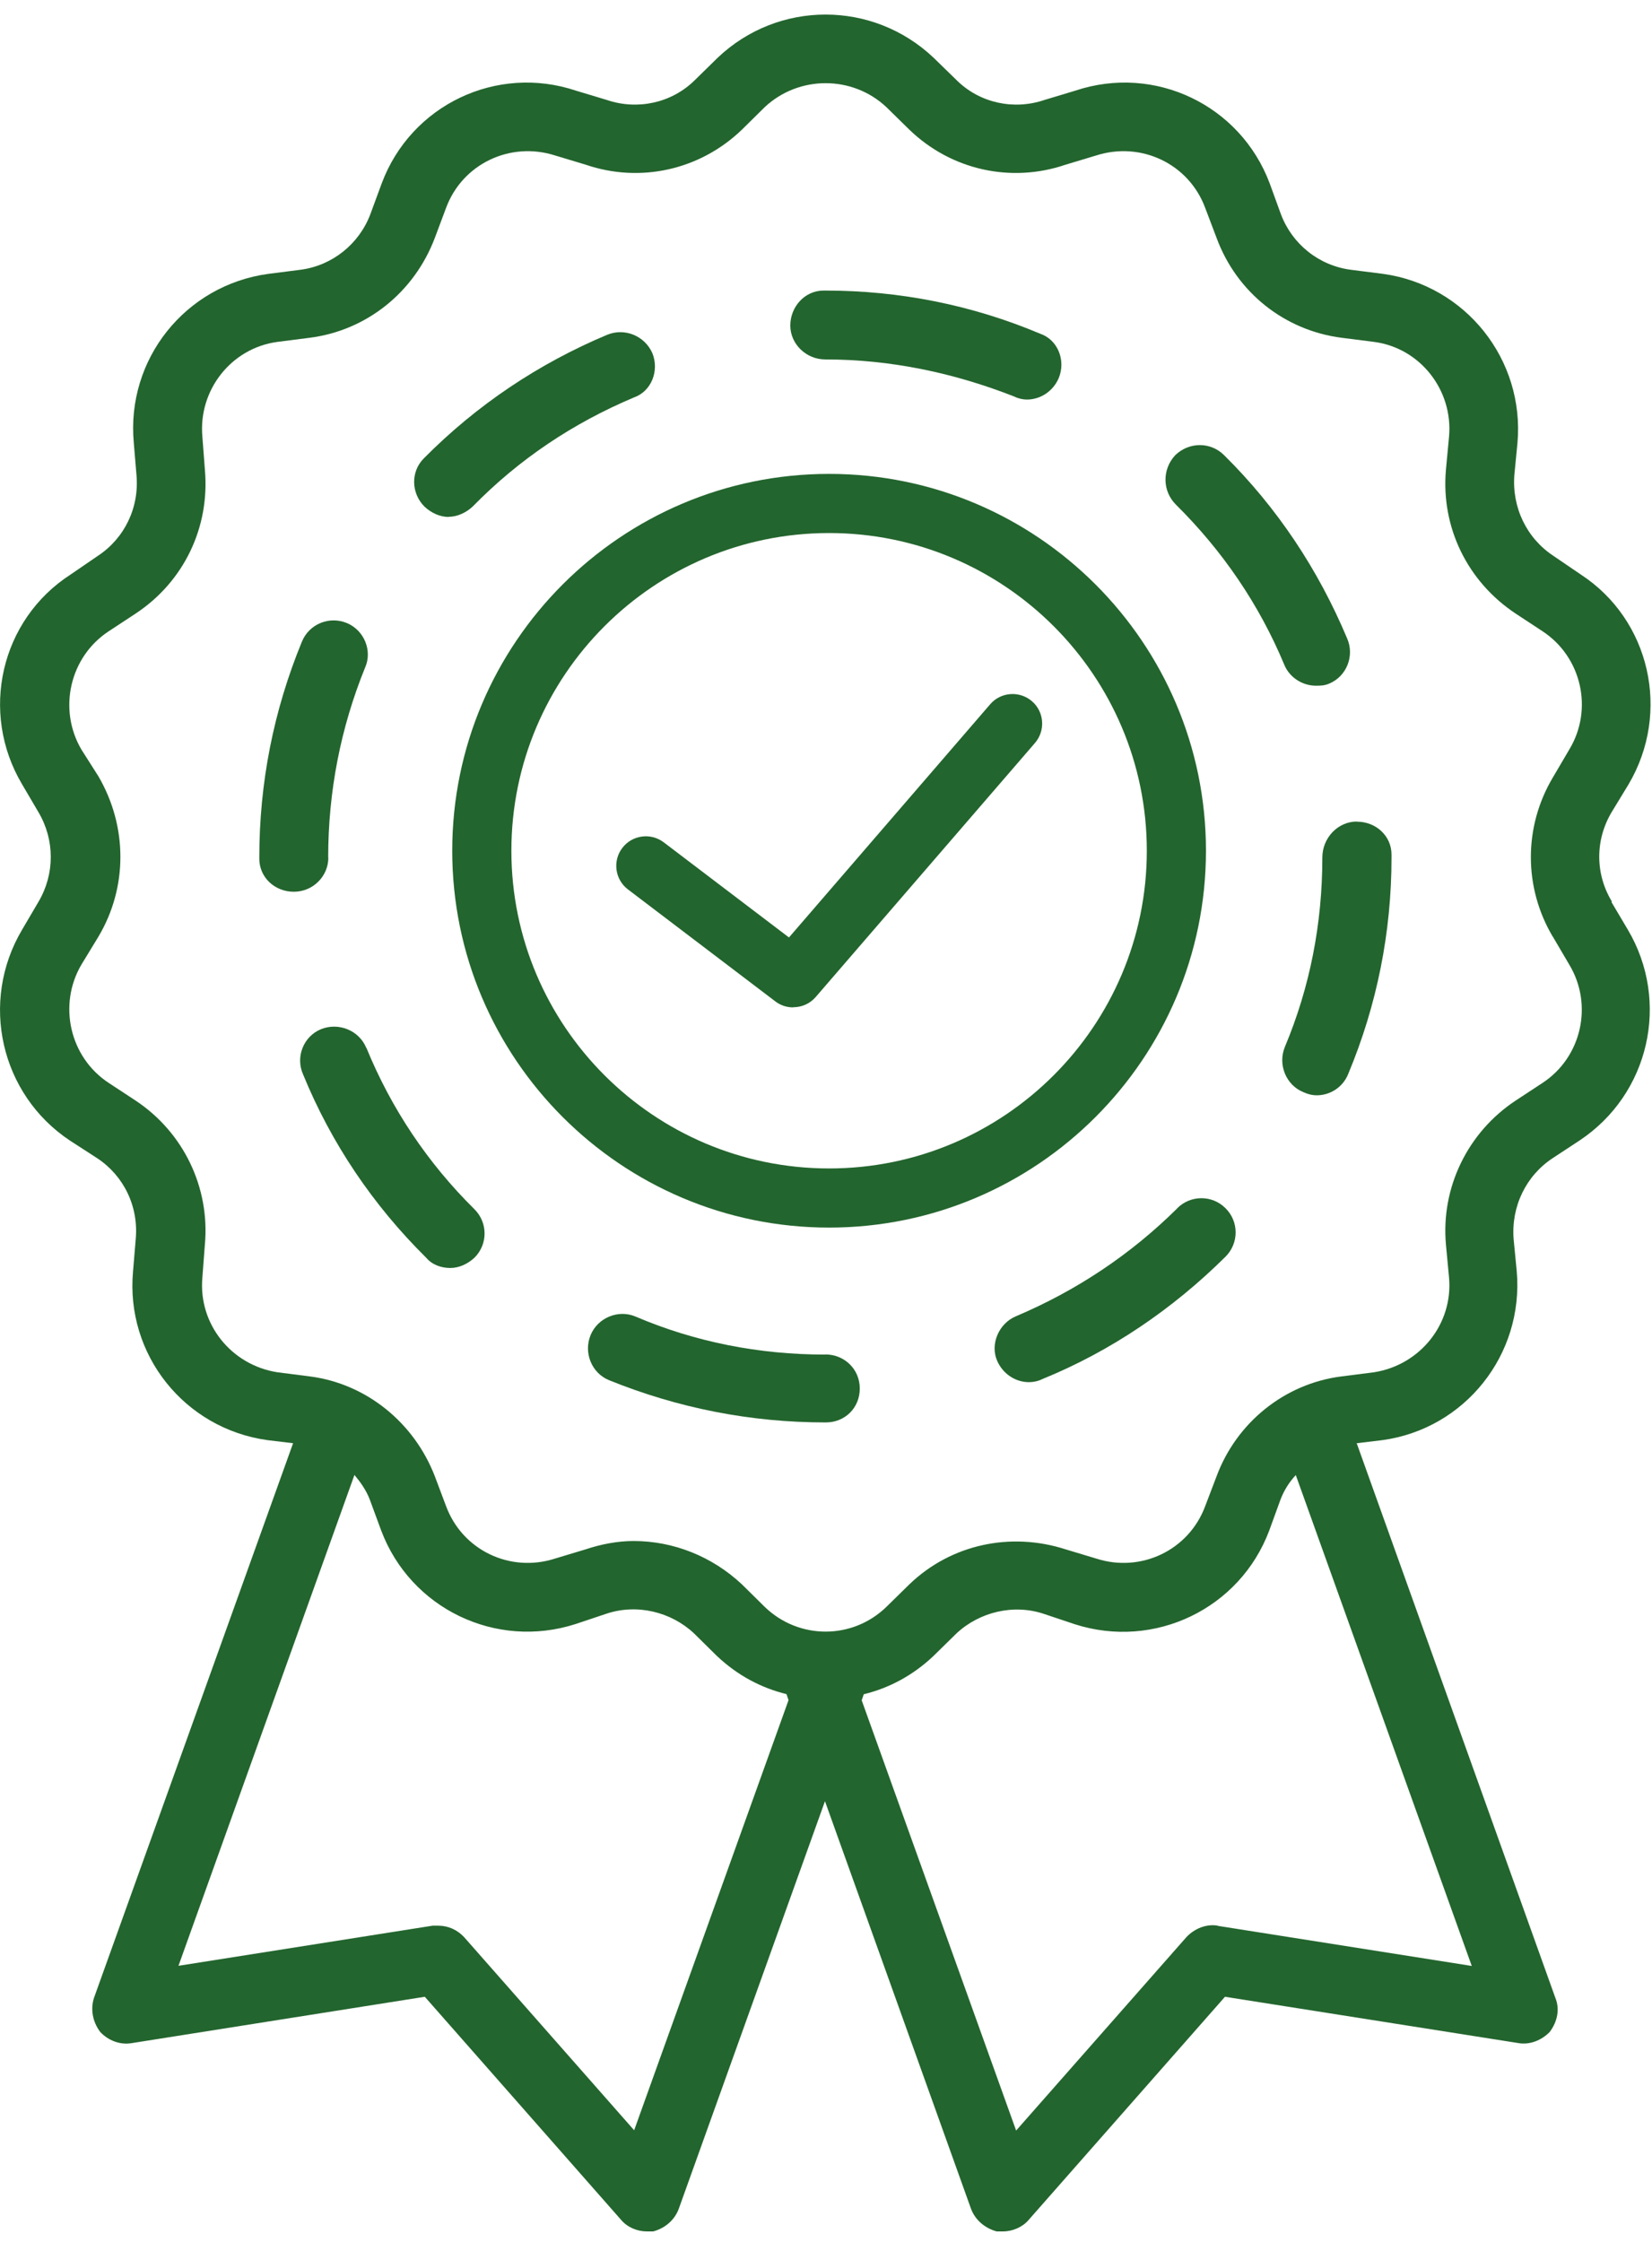 <svg xmlns="http://www.w3.org/2000/svg" fill="none" viewBox="0 0 112 152" height="152" width="112">
<path fill="#23652E" d="M109.29 61.14C108.14 59.26 108.14 56.95 109.26 55.07L110.41 53.18C113.3 48.29 111.87 42.02 107.17 38.95L105.32 37.69C103.51 36.5 102.49 34.41 102.67 32.18L102.88 30.02C103.37 24.37 99.36 19.35 93.78 18.57L91.58 18.29C89.42 18.01 87.6 16.55 86.84 14.52L86.08 12.43C84.09 7.13 78.3 4.34 72.89 6.15L70.8 6.78C68.74 7.48 66.43 6.99 64.87 5.45L63.3 3.92C59.18 0.01 52.76 0.01 48.65 3.92L47.09 5.45C45.52 6.99 43.22 7.48 41.15 6.78L39.06 6.15C33.66 4.34 27.86 7.13 25.88 12.43L25.11 14.52C24.35 16.54 22.53 18.01 20.37 18.29L18.18 18.57C12.56 19.34 8.55 24.36 9.07 30.02L9.25 32.18C9.46 34.41 8.44 36.5 6.63 37.69L4.79 38.95C0.03 42.02 -1.4 48.3 1.5 53.18L2.61 55.07C3.72 56.95 3.72 59.26 2.61 61.14L1.5 63.03C-1.4 67.92 0.03 74.2 4.74 77.33L6.58 78.52C8.39 79.71 9.41 81.8 9.2 84.03L9.02 86.19C8.5 91.84 12.51 96.86 18.13 97.64L19.87 97.85L6.37 135.46C6.13 136.22 6.27 137.06 6.79 137.76C7.31 138.32 8.11 138.67 8.95 138.52L28.8 135.38L42.12 150.52C42.54 151.01 43.2 151.29 43.86 151.29H44.28C45.08 151.08 45.74 150.52 46.02 149.75L55.93 122.12L65.83 149.75C66.11 150.51 66.77 151.07 67.57 151.29H67.99C68.65 151.29 69.32 151 69.73 150.52L83.05 135.38L102.94 138.52C103.74 138.66 104.54 138.31 105.07 137.76C105.59 137.06 105.76 136.22 105.45 135.46L91.98 97.85L93.73 97.64C99.31 96.87 103.32 91.85 102.83 86.19L102.62 84.03C102.44 81.8 103.46 79.71 105.27 78.52L107.08 77.33C111.82 74.19 113.25 67.91 110.36 63.03L109.24 61.14H109.29ZM43.01 144.45L31.46 131.33C31 130.84 30.38 130.56 29.72 130.56H29.33L12.1 133.28L24.03 100C24.44 100.49 24.83 101.04 25.07 101.67L25.84 103.76C27.83 109.06 33.62 111.85 39.02 110.11L41.11 109.41C43.17 108.72 45.48 109.27 47.05 110.74L48.61 112.28C50.01 113.6 51.61 114.44 53.32 114.86L53.46 115.27L42.99 144.44L43.01 144.45ZM82.57 130.56C81.77 130.42 80.97 130.77 80.44 131.33L68.89 144.45L58.42 115.28L58.56 114.87C60.27 114.45 61.87 113.61 63.27 112.29L64.84 110.75C66.4 109.29 68.71 108.73 70.77 109.42L72.86 110.12C78.27 111.86 84.06 109.07 86.05 103.77L86.81 101.68C87.05 101.05 87.4 100.49 87.85 100.01L99.78 133.29L82.55 130.57L82.57 130.56ZM105.28 63.51L106.39 65.4C108.03 68.12 107.23 71.68 104.58 73.42L102.77 74.61C99.49 76.77 97.68 80.54 98.03 84.38L98.24 86.62C98.52 89.76 96.28 92.55 93.15 93.04L90.95 93.32C87.08 93.81 83.83 96.46 82.48 100.09L81.71 102.11C80.6 105.11 77.35 106.65 74.32 105.67L72.23 105.04C68.53 103.85 64.49 104.69 61.66 107.41L60.09 108.95C57.79 111.18 54.16 111.18 51.85 108.95L50.29 107.41C48.27 105.52 45.65 104.48 42.96 104.48C41.88 104.48 40.77 104.69 39.72 105.04L37.63 105.67C34.59 106.65 31.35 105.11 30.24 102.11L29.48 100.09C28.08 96.46 24.84 93.81 21 93.32L18.81 93.04C15.67 92.55 13.44 89.76 13.72 86.62L13.89 84.38C14.24 80.54 12.46 76.78 9.18 74.61L7.37 73.42C4.72 71.68 3.92 68.12 5.52 65.4L6.67 63.51C8.66 60.17 8.66 56.04 6.67 52.63L5.52 50.82C3.92 48.1 4.72 44.54 7.37 42.8L9.18 41.61C12.46 39.45 14.24 35.75 13.89 31.84L13.72 29.6C13.44 26.46 15.67 23.6 18.81 23.18L21 22.9C24.84 22.41 28.08 19.83 29.48 16.13L30.24 14.1C31.35 11.1 34.6 9.57 37.63 10.54L39.72 11.17C43.42 12.43 47.46 11.52 50.29 8.8L51.85 7.26C54.16 5.1 57.79 5.1 60.09 7.26L61.66 8.8C64.48 11.52 68.53 12.43 72.23 11.17L74.32 10.54C77.36 9.57 80.6 11.1 81.71 14.1L82.48 16.13C83.84 19.82 87.08 22.4 90.95 22.9L93.15 23.18C96.29 23.59 98.52 26.46 98.24 29.6L98.03 31.84C97.68 35.75 99.49 39.44 102.77 41.61L104.58 42.8C107.23 44.54 108.04 48.1 106.39 50.82L105.28 52.71C103.29 56.05 103.29 60.18 105.28 63.52V63.51Z"></path>
<path fill="#23652E" d="M30.41 35.04C31 35.04 31.6 34.76 32.05 34.34C35.19 31.13 38.85 28.69 42.97 26.95C44.16 26.54 44.71 25.14 44.23 23.95C43.71 22.76 42.34 22.21 41.16 22.7C36.52 24.65 32.34 27.44 28.74 31.07C27.83 31.98 27.87 33.44 28.78 34.35C29.23 34.77 29.82 35.05 30.42 35.05L30.41 35.04Z"></path>
<path fill="#23652E" d="M22.25 58.14C22.25 53.67 23.09 49.35 24.76 45.24C25.25 44.13 24.7 42.73 23.51 42.24C22.32 41.75 20.96 42.31 20.47 43.5C18.55 48.17 17.58 53.06 17.58 58.15V58.22C17.58 59.48 18.62 60.46 19.92 60.46C21.22 60.46 22.26 59.41 22.26 58.15L22.25 58.14Z"></path>
<path fill="#23652E" d="M55.95 24.37C60.38 24.37 64.67 25.28 68.75 26.88C69.03 27.02 69.34 27.09 69.62 27.09C70.53 27.09 71.4 26.53 71.78 25.63C72.27 24.44 71.72 23.04 70.53 22.63C65.89 20.67 60.97 19.7 55.95 19.7H55.84C54.55 19.7 53.58 20.81 53.58 22.07C53.58 23.33 54.66 24.37 55.95 24.37Z"></path>
<path fill="#23652E" d="M79.809 81.93C76.639 85.07 72.969 87.51 68.859 89.25C67.709 89.74 67.119 91.14 67.599 92.25C67.989 93.16 68.859 93.71 69.759 93.71C70.069 93.71 70.389 93.64 70.669 93.5C75.309 91.61 79.499 88.76 83.089 85.2C83.999 84.29 83.999 82.82 83.089 81.92C82.189 81.01 80.719 81.01 79.809 81.92V81.93Z"></path>
<path fill="#23652E" d="M89.199 46.49C89.509 46.49 89.789 46.49 90.109 46.35C91.299 45.86 91.849 44.46 91.329 43.28C89.369 38.61 86.589 34.42 82.989 30.86C82.079 29.95 80.619 29.95 79.679 30.86C78.769 31.84 78.809 33.3 79.719 34.21C82.889 37.35 85.369 40.98 87.079 45.09C87.429 45.93 88.299 46.49 89.209 46.49H89.199Z"></path>
<path fill="#23652E" d="M24.83 71.04C24.34 69.85 22.94 69.299 21.76 69.779C20.57 70.269 20.02 71.669 20.55 72.85C22.46 77.519 25.29 81.71 28.89 85.269C29.3 85.76 29.93 85.969 30.53 85.969C31.13 85.969 31.72 85.689 32.17 85.269C33.08 84.359 33.08 82.9 32.17 81.99C28.99 78.85 26.52 75.15 24.84 71.04H24.83Z"></path>
<path fill="#23652E" d="M55.95 91.84C51.48 91.84 47.16 91 43.08 89.26C41.93 88.77 40.53 89.33 40.04 90.52C39.55 91.71 40.11 93.1 41.3 93.58C45.97 95.47 50.89 96.44 55.95 96.44H55.99C57.28 96.44 58.29 95.46 58.29 94.14C58.29 92.82 57.24 91.83 55.95 91.83V91.84Z"></path>
<path fill="#23652E" d="M91.99 55.7C90.7 55.7 89.65 56.81 89.65 58.14C89.65 62.61 88.81 66.93 87.11 70.98C86.62 72.17 87.18 73.57 88.37 74.05C88.68 74.19 88.96 74.26 89.28 74.26C90.19 74.26 91.06 73.7 91.41 72.8C93.36 68.13 94.34 63.18 94.34 58.15V57.94C94.34 56.68 93.29 55.71 92 55.71L91.99 55.7Z"></path>
<path fill="#23652E" d="M53.77 68.3C53.35 68.3 52.92 68.17 52.56 67.89L42.57 60.3C41.69 59.63 41.52 58.37 42.19 57.49C42.86 56.61 44.12 56.44 45 57.11L53.49 63.56L67.13 47.75C67.85 46.91 69.12 46.82 69.96 47.54C70.8 48.26 70.89 49.53 70.17 50.37L55.3 67.6C54.9 68.06 54.35 68.29 53.78 68.29L53.77 68.3Z"></path>
<path fill="#23652E" d="M56.21 83.23C42.12 83.23 30.66 71.77 30.66 57.68C30.66 43.59 42.12 32.13 56.21 32.13C70.3 32.13 81.76 43.59 81.76 57.68C81.76 71.77 70.3 83.23 56.21 83.23ZM56.21 36.14C44.33 36.14 34.67 45.8 34.67 57.68C34.67 69.56 44.33 79.22 56.21 79.22C68.09 79.22 77.75 69.56 77.75 57.68C77.75 45.8 68.09 36.14 56.21 36.14Z"></path>
</svg>
